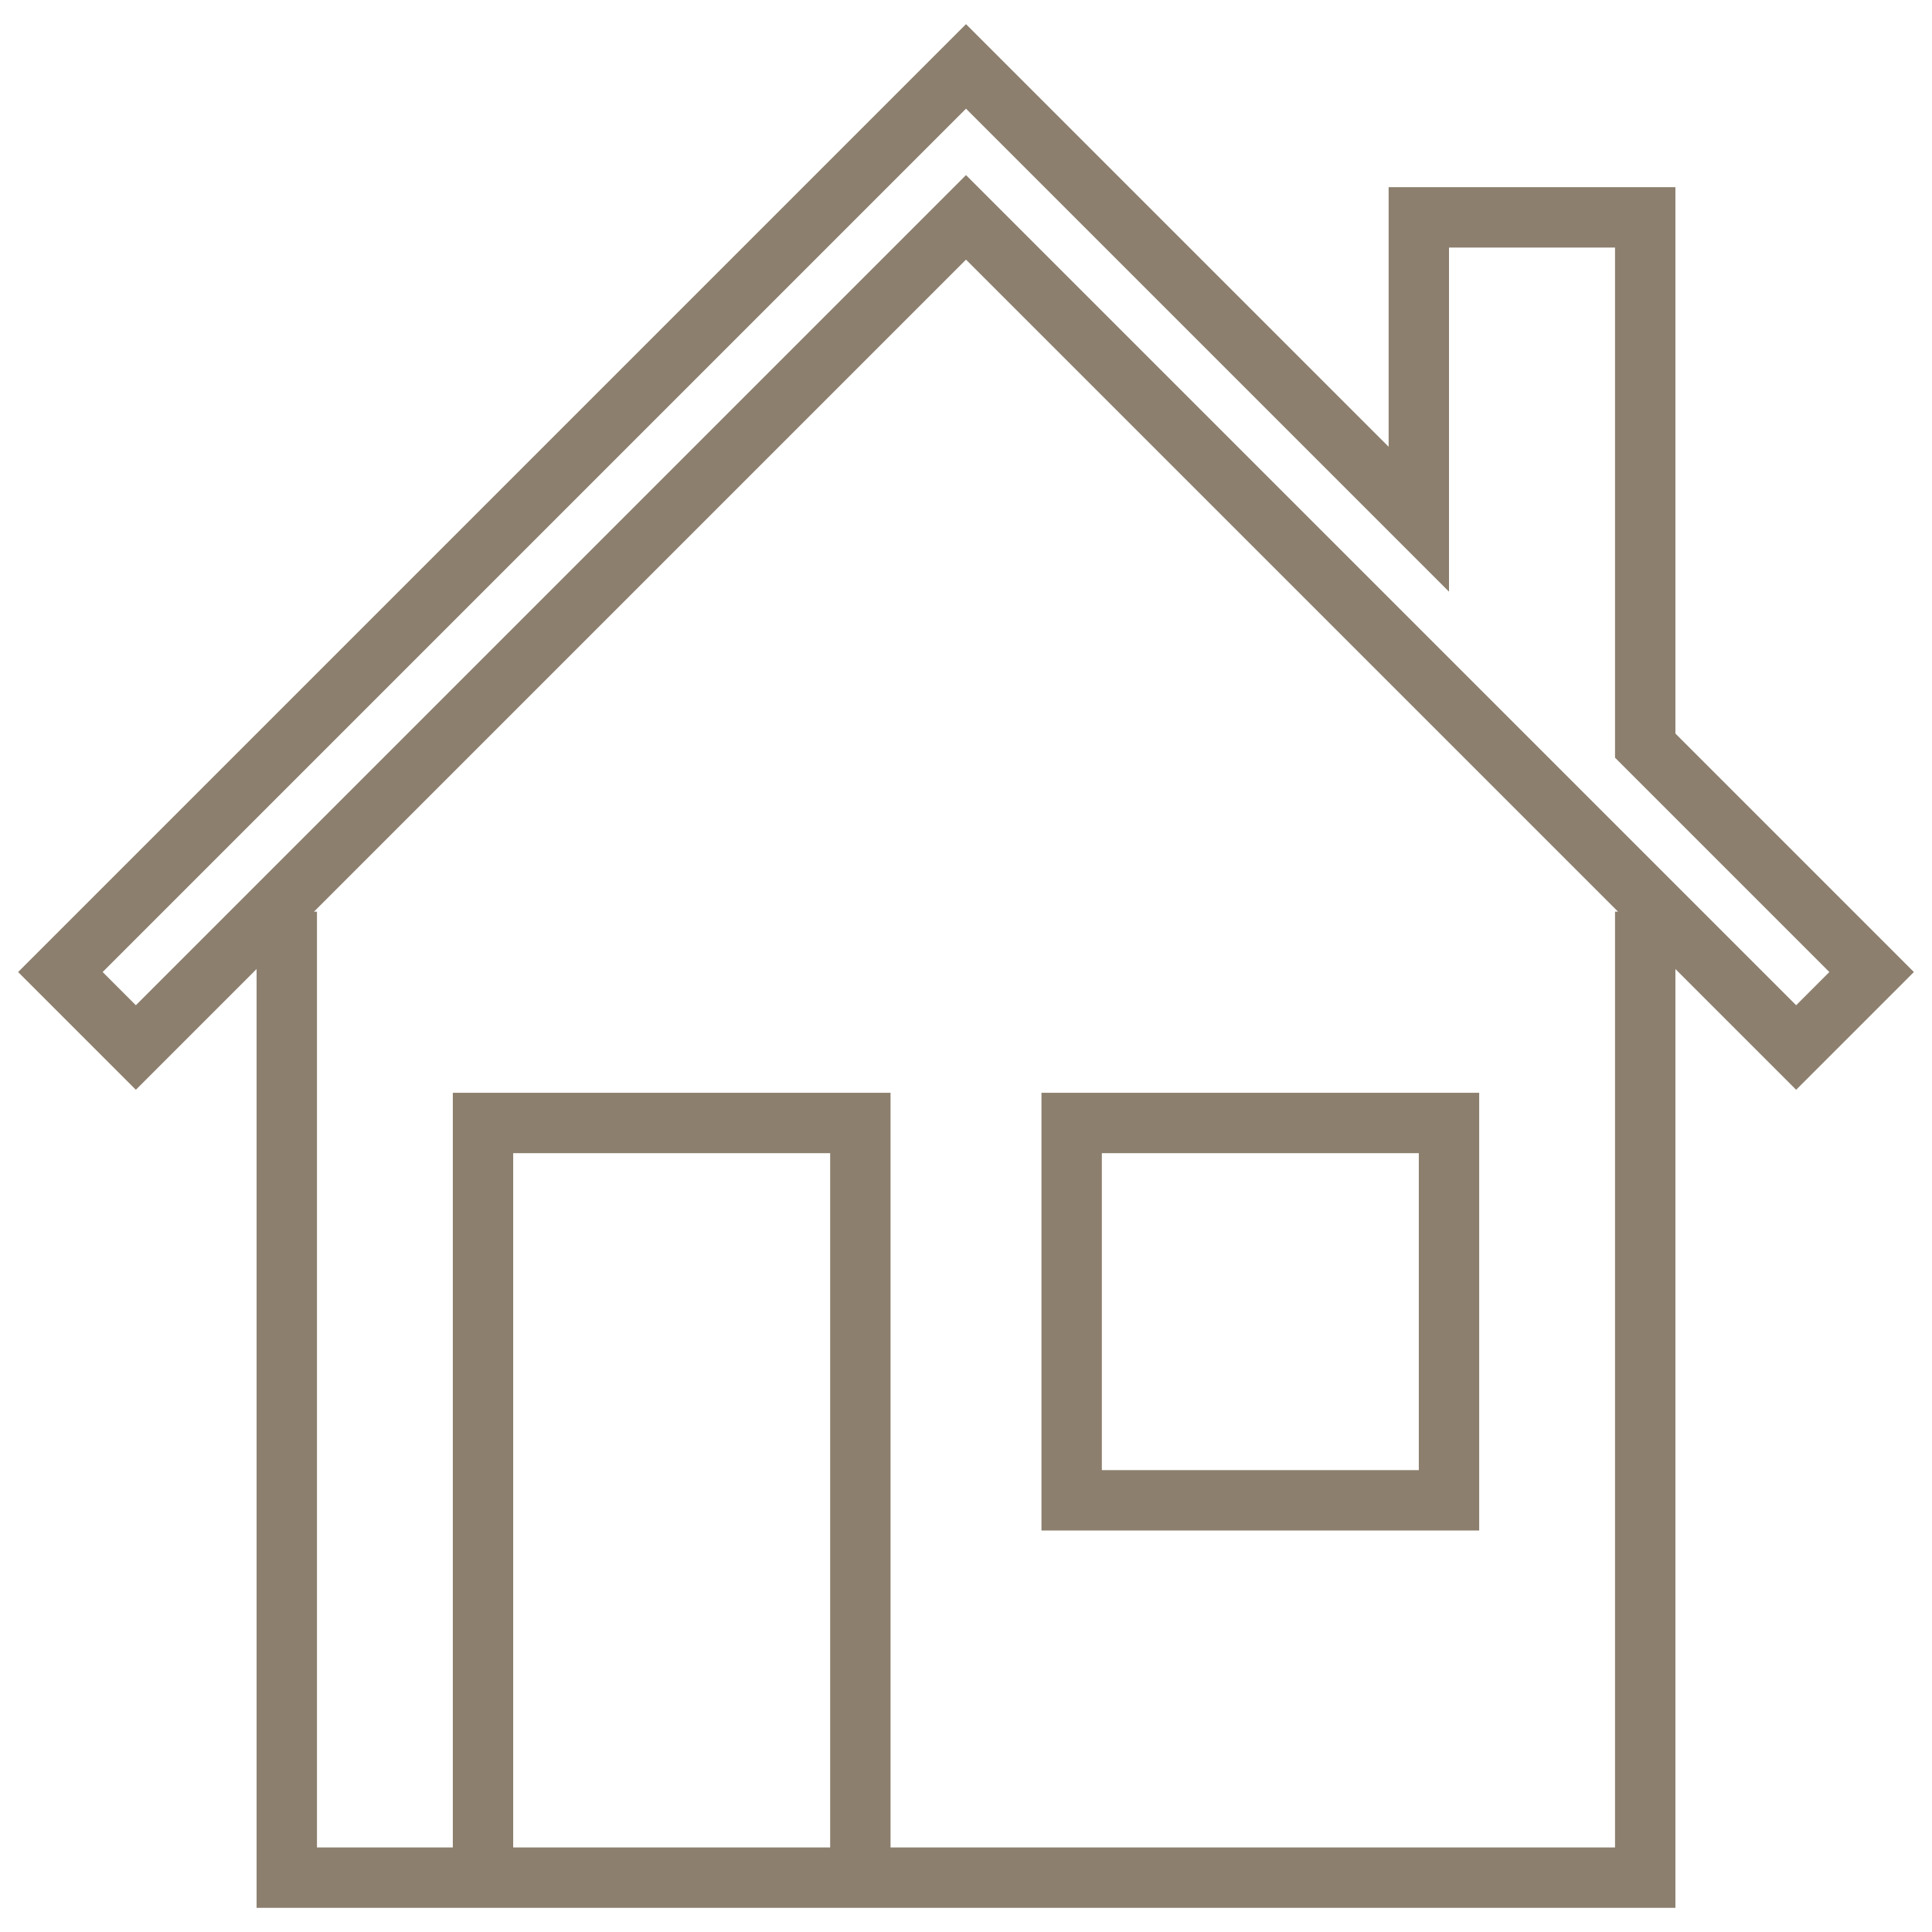 <svg version="1.1" xmlns="http://www.w3.org/2000/svg" xmlns:xlink="http://www.w3.org/1999/xlink" width="128px" height="128px" viewBox="0,0,256,256"><g fill="#8c7f6e" fill-rule="nonzero" stroke="none" stroke-width="1" stroke-linecap="butt" stroke-linejoin="miter" stroke-miterlimit="10" stroke-dasharray="" stroke-dashoffset="0" font-family="none" font-weight="none" font-size="none" text-anchor="none" style="mix-blend-mode: normal"><g transform="translate(0,0.8) scale(2,2)"><g><path d="M98,72h-29v29h29zM94,97h-21v-21h21z"/><path d="M17,63.8v62.2h94v-62.2l8,8l7.8,-7.8l-15.8,-15.8v-36.2h-19v17.2l-28,-28l-62.8,62.8l7.8,7.8zM55,122h-21v-46h21zM107,60v62h-48v-50h-29v50h-9v-62h-0.2l43.2,-43.2l43.2,43.2zM64,6.8l32,32v-22.8h11v33.8l14.2,14.2l-2.2,2.2l-55,-55l-55,55l-2.2,-2.2z"/></g></g></g></svg>